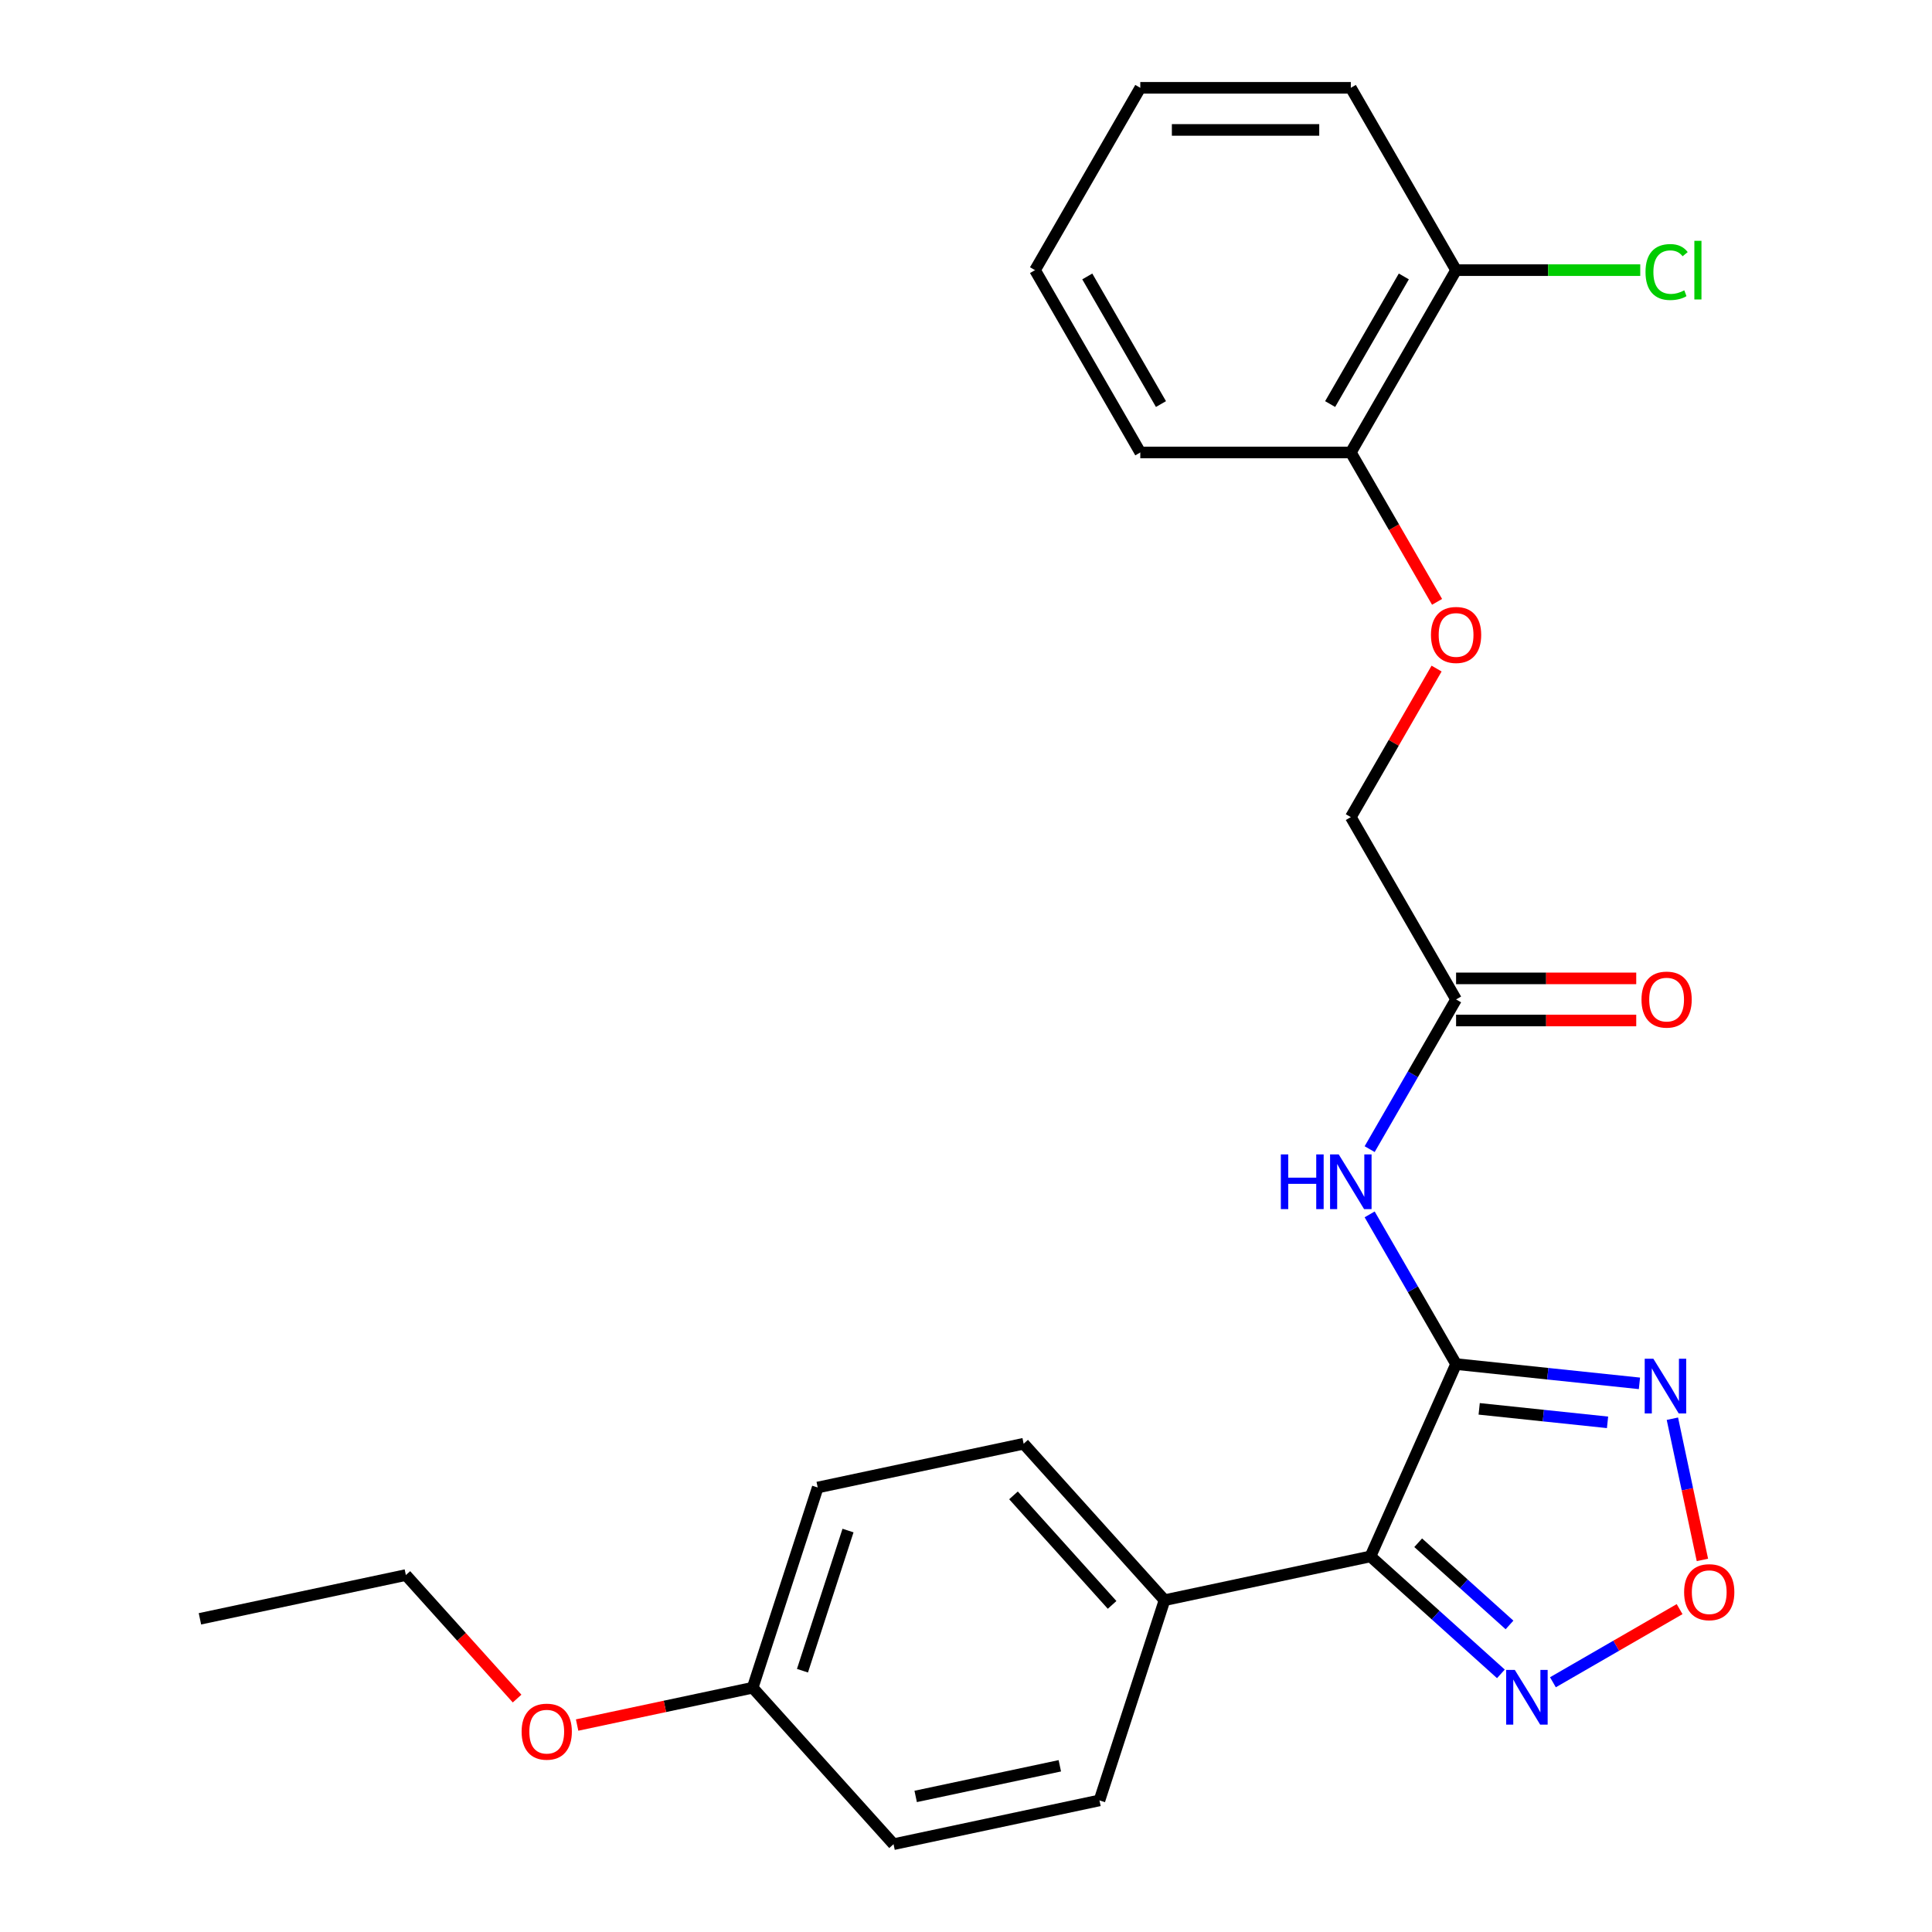 <?xml version='1.0' encoding='iso-8859-1'?>
<svg version='1.1' baseProfile='full'
              xmlns='http://www.w3.org/2000/svg'
                      xmlns:rdkit='http://www.rdkit.org/xml'
                      xmlns:xlink='http://www.w3.org/1999/xlink'
                  xml:space='preserve'
width='1000px' height='1000px' viewBox='0 0 1000 1000'>
<!-- END OF HEADER -->
<rect style='opacity:1.0;fill:#FFFFFF;stroke:none' width='1000' height='1000' x='0' y='0'> </rect>
<path class='bond-0' d='M 753.666,706.048 L 709.344,805.597' style='fill:none;fill-rule:evenodd;stroke:#000000;stroke-width:6px;stroke-linecap:butt;stroke-linejoin:miter;stroke-opacity:1' />
<path class='bond-1' d='M 753.666,706.048 L 801.12,711.036' style='fill:none;fill-rule:evenodd;stroke:#000000;stroke-width:6px;stroke-linecap:butt;stroke-linejoin:miter;stroke-opacity:1' />
<path class='bond-1' d='M 801.12,711.036 L 848.575,716.023' style='fill:none;fill-rule:evenodd;stroke:#0000FF;stroke-width:6px;stroke-linecap:butt;stroke-linejoin:miter;stroke-opacity:1' />
<path class='bond-1' d='M 765.624,729.219 L 798.842,732.71' style='fill:none;fill-rule:evenodd;stroke:#000000;stroke-width:6px;stroke-linecap:butt;stroke-linejoin:miter;stroke-opacity:1' />
<path class='bond-1' d='M 798.842,732.71 L 832.06,736.202' style='fill:none;fill-rule:evenodd;stroke:#0000FF;stroke-width:6px;stroke-linecap:butt;stroke-linejoin:miter;stroke-opacity:1' />
<path class='bond-4' d='M 753.666,706.048 L 731.298,667.305' style='fill:none;fill-rule:evenodd;stroke:#000000;stroke-width:6px;stroke-linecap:butt;stroke-linejoin:miter;stroke-opacity:1' />
<path class='bond-4' d='M 731.298,667.305 L 708.929,628.562' style='fill:none;fill-rule:evenodd;stroke:#0000FF;stroke-width:6px;stroke-linecap:butt;stroke-linejoin:miter;stroke-opacity:1' />
<path class='bond-2' d='M 709.344,805.597 L 743.102,835.993' style='fill:none;fill-rule:evenodd;stroke:#000000;stroke-width:6px;stroke-linecap:butt;stroke-linejoin:miter;stroke-opacity:1' />
<path class='bond-2' d='M 743.102,835.993 L 776.86,866.389' style='fill:none;fill-rule:evenodd;stroke:#0000FF;stroke-width:6px;stroke-linecap:butt;stroke-linejoin:miter;stroke-opacity:1' />
<path class='bond-2' d='M 734.054,798.52 L 757.685,819.797' style='fill:none;fill-rule:evenodd;stroke:#000000;stroke-width:6px;stroke-linecap:butt;stroke-linejoin:miter;stroke-opacity:1' />
<path class='bond-2' d='M 757.685,819.797 L 781.316,841.074' style='fill:none;fill-rule:evenodd;stroke:#0000FF;stroke-width:6px;stroke-linecap:butt;stroke-linejoin:miter;stroke-opacity:1' />
<path class='bond-6' d='M 709.344,805.597 L 602.756,828.253' style='fill:none;fill-rule:evenodd;stroke:#000000;stroke-width:6px;stroke-linecap:butt;stroke-linejoin:miter;stroke-opacity:1' />
<path class='bond-3' d='M 865.628,734.323 L 873.396,770.869' style='fill:none;fill-rule:evenodd;stroke:#0000FF;stroke-width:6px;stroke-linecap:butt;stroke-linejoin:miter;stroke-opacity:1' />
<path class='bond-3' d='M 873.396,770.869 L 881.164,807.414' style='fill:none;fill-rule:evenodd;stroke:#FF0000;stroke-width:6px;stroke-linecap:butt;stroke-linejoin:miter;stroke-opacity:1' />
<path class='bond-25' d='M 803.789,870.738 L 836.574,851.81' style='fill:none;fill-rule:evenodd;stroke:#0000FF;stroke-width:6px;stroke-linecap:butt;stroke-linejoin:miter;stroke-opacity:1' />
<path class='bond-25' d='M 836.574,851.81 L 869.359,832.881' style='fill:none;fill-rule:evenodd;stroke:#FF0000;stroke-width:6px;stroke-linecap:butt;stroke-linejoin:miter;stroke-opacity:1' />
<path class='bond-5' d='M 708.929,594.793 L 731.298,556.05' style='fill:none;fill-rule:evenodd;stroke:#0000FF;stroke-width:6px;stroke-linecap:butt;stroke-linejoin:miter;stroke-opacity:1' />
<path class='bond-5' d='M 731.298,556.05 L 753.666,517.307' style='fill:none;fill-rule:evenodd;stroke:#000000;stroke-width:6px;stroke-linecap:butt;stroke-linejoin:miter;stroke-opacity:1' />
<path class='bond-9' d='M 753.666,528.204 L 800.289,528.204' style='fill:none;fill-rule:evenodd;stroke:#000000;stroke-width:6px;stroke-linecap:butt;stroke-linejoin:miter;stroke-opacity:1' />
<path class='bond-9' d='M 800.289,528.204 L 846.912,528.204' style='fill:none;fill-rule:evenodd;stroke:#FF0000;stroke-width:6px;stroke-linecap:butt;stroke-linejoin:miter;stroke-opacity:1' />
<path class='bond-9' d='M 753.666,506.41 L 800.289,506.41' style='fill:none;fill-rule:evenodd;stroke:#000000;stroke-width:6px;stroke-linecap:butt;stroke-linejoin:miter;stroke-opacity:1' />
<path class='bond-9' d='M 800.289,506.41 L 846.912,506.41' style='fill:none;fill-rule:evenodd;stroke:#FF0000;stroke-width:6px;stroke-linecap:butt;stroke-linejoin:miter;stroke-opacity:1' />
<path class='bond-13' d='M 753.666,517.307 L 699.181,422.937' style='fill:none;fill-rule:evenodd;stroke:#000000;stroke-width:6px;stroke-linecap:butt;stroke-linejoin:miter;stroke-opacity:1' />
<path class='bond-11' d='M 602.756,828.253 L 529.841,747.273' style='fill:none;fill-rule:evenodd;stroke:#000000;stroke-width:6px;stroke-linecap:butt;stroke-linejoin:miter;stroke-opacity:1' />
<path class='bond-11' d='M 575.622,830.689 L 524.582,774.003' style='fill:none;fill-rule:evenodd;stroke:#000000;stroke-width:6px;stroke-linecap:butt;stroke-linejoin:miter;stroke-opacity:1' />
<path class='bond-12' d='M 602.756,828.253 L 569.082,931.889' style='fill:none;fill-rule:evenodd;stroke:#000000;stroke-width:6px;stroke-linecap:butt;stroke-linejoin:miter;stroke-opacity:1' />
<path class='bond-7' d='M 743.572,346.05 L 721.376,384.493' style='fill:none;fill-rule:evenodd;stroke:#FF0000;stroke-width:6px;stroke-linecap:butt;stroke-linejoin:miter;stroke-opacity:1' />
<path class='bond-7' d='M 721.376,384.493 L 699.181,422.937' style='fill:none;fill-rule:evenodd;stroke:#000000;stroke-width:6px;stroke-linecap:butt;stroke-linejoin:miter;stroke-opacity:1' />
<path class='bond-8' d='M 743.826,311.522 L 721.503,272.859' style='fill:none;fill-rule:evenodd;stroke:#FF0000;stroke-width:6px;stroke-linecap:butt;stroke-linejoin:miter;stroke-opacity:1' />
<path class='bond-8' d='M 721.503,272.859 L 699.181,234.196' style='fill:none;fill-rule:evenodd;stroke:#000000;stroke-width:6px;stroke-linecap:butt;stroke-linejoin:miter;stroke-opacity:1' />
<path class='bond-10' d='M 699.181,234.196 L 753.666,139.825' style='fill:none;fill-rule:evenodd;stroke:#000000;stroke-width:6px;stroke-linecap:butt;stroke-linejoin:miter;stroke-opacity:1' />
<path class='bond-10' d='M 688.48,209.143 L 726.619,143.084' style='fill:none;fill-rule:evenodd;stroke:#000000;stroke-width:6px;stroke-linecap:butt;stroke-linejoin:miter;stroke-opacity:1' />
<path class='bond-19' d='M 699.181,234.196 L 590.212,234.196' style='fill:none;fill-rule:evenodd;stroke:#000000;stroke-width:6px;stroke-linecap:butt;stroke-linejoin:miter;stroke-opacity:1' />
<path class='bond-14' d='M 753.666,139.825 L 801.329,139.825' style='fill:none;fill-rule:evenodd;stroke:#000000;stroke-width:6px;stroke-linecap:butt;stroke-linejoin:miter;stroke-opacity:1' />
<path class='bond-14' d='M 801.329,139.825 L 848.992,139.825' style='fill:none;fill-rule:evenodd;stroke:#00CC00;stroke-width:6px;stroke-linecap:butt;stroke-linejoin:miter;stroke-opacity:1' />
<path class='bond-20' d='M 753.666,139.825 L 699.181,45.455' style='fill:none;fill-rule:evenodd;stroke:#000000;stroke-width:6px;stroke-linecap:butt;stroke-linejoin:miter;stroke-opacity:1' />
<path class='bond-17' d='M 529.841,747.273 L 423.252,769.929' style='fill:none;fill-rule:evenodd;stroke:#000000;stroke-width:6px;stroke-linecap:butt;stroke-linejoin:miter;stroke-opacity:1' />
<path class='bond-16' d='M 569.082,931.889 L 462.494,954.545' style='fill:none;fill-rule:evenodd;stroke:#000000;stroke-width:6px;stroke-linecap:butt;stroke-linejoin:miter;stroke-opacity:1' />
<path class='bond-16' d='M 548.563,913.97 L 473.951,929.829' style='fill:none;fill-rule:evenodd;stroke:#000000;stroke-width:6px;stroke-linecap:butt;stroke-linejoin:miter;stroke-opacity:1' />
<path class='bond-15' d='M 389.579,873.565 L 462.494,954.545' style='fill:none;fill-rule:evenodd;stroke:#000000;stroke-width:6px;stroke-linecap:butt;stroke-linejoin:miter;stroke-opacity:1' />
<path class='bond-18' d='M 389.579,873.565 L 344.147,883.222' style='fill:none;fill-rule:evenodd;stroke:#000000;stroke-width:6px;stroke-linecap:butt;stroke-linejoin:miter;stroke-opacity:1' />
<path class='bond-18' d='M 344.147,883.222 L 298.715,892.879' style='fill:none;fill-rule:evenodd;stroke:#FF0000;stroke-width:6px;stroke-linecap:butt;stroke-linejoin:miter;stroke-opacity:1' />
<path class='bond-26' d='M 389.579,873.565 L 423.252,769.929' style='fill:none;fill-rule:evenodd;stroke:#000000;stroke-width:6px;stroke-linecap:butt;stroke-linejoin:miter;stroke-opacity:1' />
<path class='bond-26' d='M 415.357,864.754 L 438.929,792.209' style='fill:none;fill-rule:evenodd;stroke:#000000;stroke-width:6px;stroke-linecap:butt;stroke-linejoin:miter;stroke-opacity:1' />
<path class='bond-21' d='M 267.644,879.177 L 238.859,847.209' style='fill:none;fill-rule:evenodd;stroke:#FF0000;stroke-width:6px;stroke-linecap:butt;stroke-linejoin:miter;stroke-opacity:1' />
<path class='bond-21' d='M 238.859,847.209 L 210.075,815.241' style='fill:none;fill-rule:evenodd;stroke:#000000;stroke-width:6px;stroke-linecap:butt;stroke-linejoin:miter;stroke-opacity:1' />
<path class='bond-23' d='M 590.212,234.196 L 535.727,139.825' style='fill:none;fill-rule:evenodd;stroke:#000000;stroke-width:6px;stroke-linecap:butt;stroke-linejoin:miter;stroke-opacity:1' />
<path class='bond-23' d='M 600.913,209.143 L 562.774,143.084' style='fill:none;fill-rule:evenodd;stroke:#000000;stroke-width:6px;stroke-linecap:butt;stroke-linejoin:miter;stroke-opacity:1' />
<path class='bond-27' d='M 699.181,45.455 L 590.212,45.455' style='fill:none;fill-rule:evenodd;stroke:#000000;stroke-width:6px;stroke-linecap:butt;stroke-linejoin:miter;stroke-opacity:1' />
<path class='bond-27' d='M 682.836,67.249 L 606.557,67.249' style='fill:none;fill-rule:evenodd;stroke:#000000;stroke-width:6px;stroke-linecap:butt;stroke-linejoin:miter;stroke-opacity:1' />
<path class='bond-22' d='M 210.075,815.241 L 103.487,837.897' style='fill:none;fill-rule:evenodd;stroke:#000000;stroke-width:6px;stroke-linecap:butt;stroke-linejoin:miter;stroke-opacity:1' />
<path class='bond-24' d='M 535.727,139.825 L 590.212,45.455' style='fill:none;fill-rule:evenodd;stroke:#000000;stroke-width:6px;stroke-linecap:butt;stroke-linejoin:miter;stroke-opacity:1' />
<path  class='atom-2' d='M 855.779 703.279
L 865.059 718.279
Q 865.979 719.759, 867.459 722.439
Q 868.939 725.119, 869.019 725.279
L 869.019 703.279
L 872.779 703.279
L 872.779 731.599
L 868.899 731.599
L 858.939 715.199
Q 857.779 713.279, 856.539 711.079
Q 855.339 708.879, 854.979 708.199
L 854.979 731.599
L 851.299 731.599
L 851.299 703.279
L 855.779 703.279
' fill='#0000FF'/>
<path  class='atom-3' d='M 784.064 864.352
L 793.344 879.352
Q 794.264 880.832, 795.744 883.512
Q 797.224 886.192, 797.304 886.352
L 797.304 864.352
L 801.064 864.352
L 801.064 892.672
L 797.184 892.672
L 787.224 876.272
Q 786.064 874.352, 784.824 872.152
Q 783.624 869.952, 783.264 869.272
L 783.264 892.672
L 779.584 892.672
L 779.584 864.352
L 784.064 864.352
' fill='#0000FF'/>
<path  class='atom-4' d='M 871.695 824.107
Q 871.695 817.307, 875.055 813.507
Q 878.415 809.707, 884.695 809.707
Q 890.975 809.707, 894.335 813.507
Q 897.695 817.307, 897.695 824.107
Q 897.695 830.987, 894.295 834.907
Q 890.895 838.787, 884.695 838.787
Q 878.455 838.787, 875.055 834.907
Q 871.695 831.027, 871.695 824.107
M 884.695 835.587
Q 889.015 835.587, 891.335 832.707
Q 893.695 829.787, 893.695 824.107
Q 893.695 818.547, 891.335 815.747
Q 889.015 812.907, 884.695 812.907
Q 880.375 812.907, 878.015 815.707
Q 875.695 818.507, 875.695 824.107
Q 875.695 829.827, 878.015 832.707
Q 880.375 835.587, 884.695 835.587
' fill='#FF0000'/>
<path  class='atom-5' d='M 662.961 597.518
L 666.801 597.518
L 666.801 609.558
L 681.281 609.558
L 681.281 597.518
L 685.121 597.518
L 685.121 625.838
L 681.281 625.838
L 681.281 612.758
L 666.801 612.758
L 666.801 625.838
L 662.961 625.838
L 662.961 597.518
' fill='#0000FF'/>
<path  class='atom-5' d='M 692.921 597.518
L 702.201 612.518
Q 703.121 613.998, 704.601 616.678
Q 706.081 619.358, 706.161 619.518
L 706.161 597.518
L 709.921 597.518
L 709.921 625.838
L 706.041 625.838
L 696.081 609.438
Q 694.921 607.518, 693.681 605.318
Q 692.481 603.118, 692.121 602.438
L 692.121 625.838
L 688.441 625.838
L 688.441 597.518
L 692.921 597.518
' fill='#0000FF'/>
<path  class='atom-8' d='M 740.666 328.646
Q 740.666 321.846, 744.026 318.046
Q 747.386 314.246, 753.666 314.246
Q 759.946 314.246, 763.306 318.046
Q 766.666 321.846, 766.666 328.646
Q 766.666 335.526, 763.266 339.446
Q 759.866 343.326, 753.666 343.326
Q 747.426 343.326, 744.026 339.446
Q 740.666 335.566, 740.666 328.646
M 753.666 340.126
Q 757.986 340.126, 760.306 337.246
Q 762.666 334.326, 762.666 328.646
Q 762.666 323.086, 760.306 320.286
Q 757.986 317.446, 753.666 317.446
Q 749.346 317.446, 746.986 320.246
Q 744.666 323.046, 744.666 328.646
Q 744.666 334.366, 746.986 337.246
Q 749.346 340.126, 753.666 340.126
' fill='#FF0000'/>
<path  class='atom-10' d='M 849.636 517.387
Q 849.636 510.587, 852.996 506.787
Q 856.356 502.987, 862.636 502.987
Q 868.916 502.987, 872.276 506.787
Q 875.636 510.587, 875.636 517.387
Q 875.636 524.267, 872.236 528.187
Q 868.836 532.067, 862.636 532.067
Q 856.396 532.067, 852.996 528.187
Q 849.636 524.307, 849.636 517.387
M 862.636 528.867
Q 866.956 528.867, 869.276 525.987
Q 871.636 523.067, 871.636 517.387
Q 871.636 511.827, 869.276 509.027
Q 866.956 506.187, 862.636 506.187
Q 858.316 506.187, 855.956 508.987
Q 853.636 511.787, 853.636 517.387
Q 853.636 523.107, 855.956 525.987
Q 858.316 528.867, 862.636 528.867
' fill='#FF0000'/>
<path  class='atom-15' d='M 851.716 140.805
Q 851.716 133.765, 854.996 130.085
Q 858.316 126.365, 864.596 126.365
Q 870.436 126.365, 873.556 130.485
L 870.916 132.645
Q 868.636 129.645, 864.596 129.645
Q 860.316 129.645, 858.036 132.525
Q 855.796 135.365, 855.796 140.805
Q 855.796 146.405, 858.116 149.285
Q 860.476 152.165, 865.036 152.165
Q 868.156 152.165, 871.796 150.285
L 872.916 153.285
Q 871.436 154.245, 869.196 154.805
Q 866.956 155.365, 864.476 155.365
Q 858.316 155.365, 854.996 151.605
Q 851.716 147.845, 851.716 140.805
' fill='#00CC00'/>
<path  class='atom-15' d='M 876.996 124.645
L 880.676 124.645
L 880.676 155.005
L 876.996 155.005
L 876.996 124.645
' fill='#00CC00'/>
<path  class='atom-19' d='M 269.99 896.301
Q 269.99 889.501, 273.35 885.701
Q 276.71 881.901, 282.99 881.901
Q 289.27 881.901, 292.63 885.701
Q 295.99 889.501, 295.99 896.301
Q 295.99 903.181, 292.59 907.101
Q 289.19 910.981, 282.99 910.981
Q 276.75 910.981, 273.35 907.101
Q 269.99 903.221, 269.99 896.301
M 282.99 907.781
Q 287.31 907.781, 289.63 904.901
Q 291.99 901.981, 291.99 896.301
Q 291.99 890.741, 289.63 887.941
Q 287.31 885.101, 282.99 885.101
Q 278.67 885.101, 276.31 887.901
Q 273.99 890.701, 273.99 896.301
Q 273.99 902.021, 276.31 904.901
Q 278.67 907.781, 282.99 907.781
' fill='#FF0000'/>
</svg>
